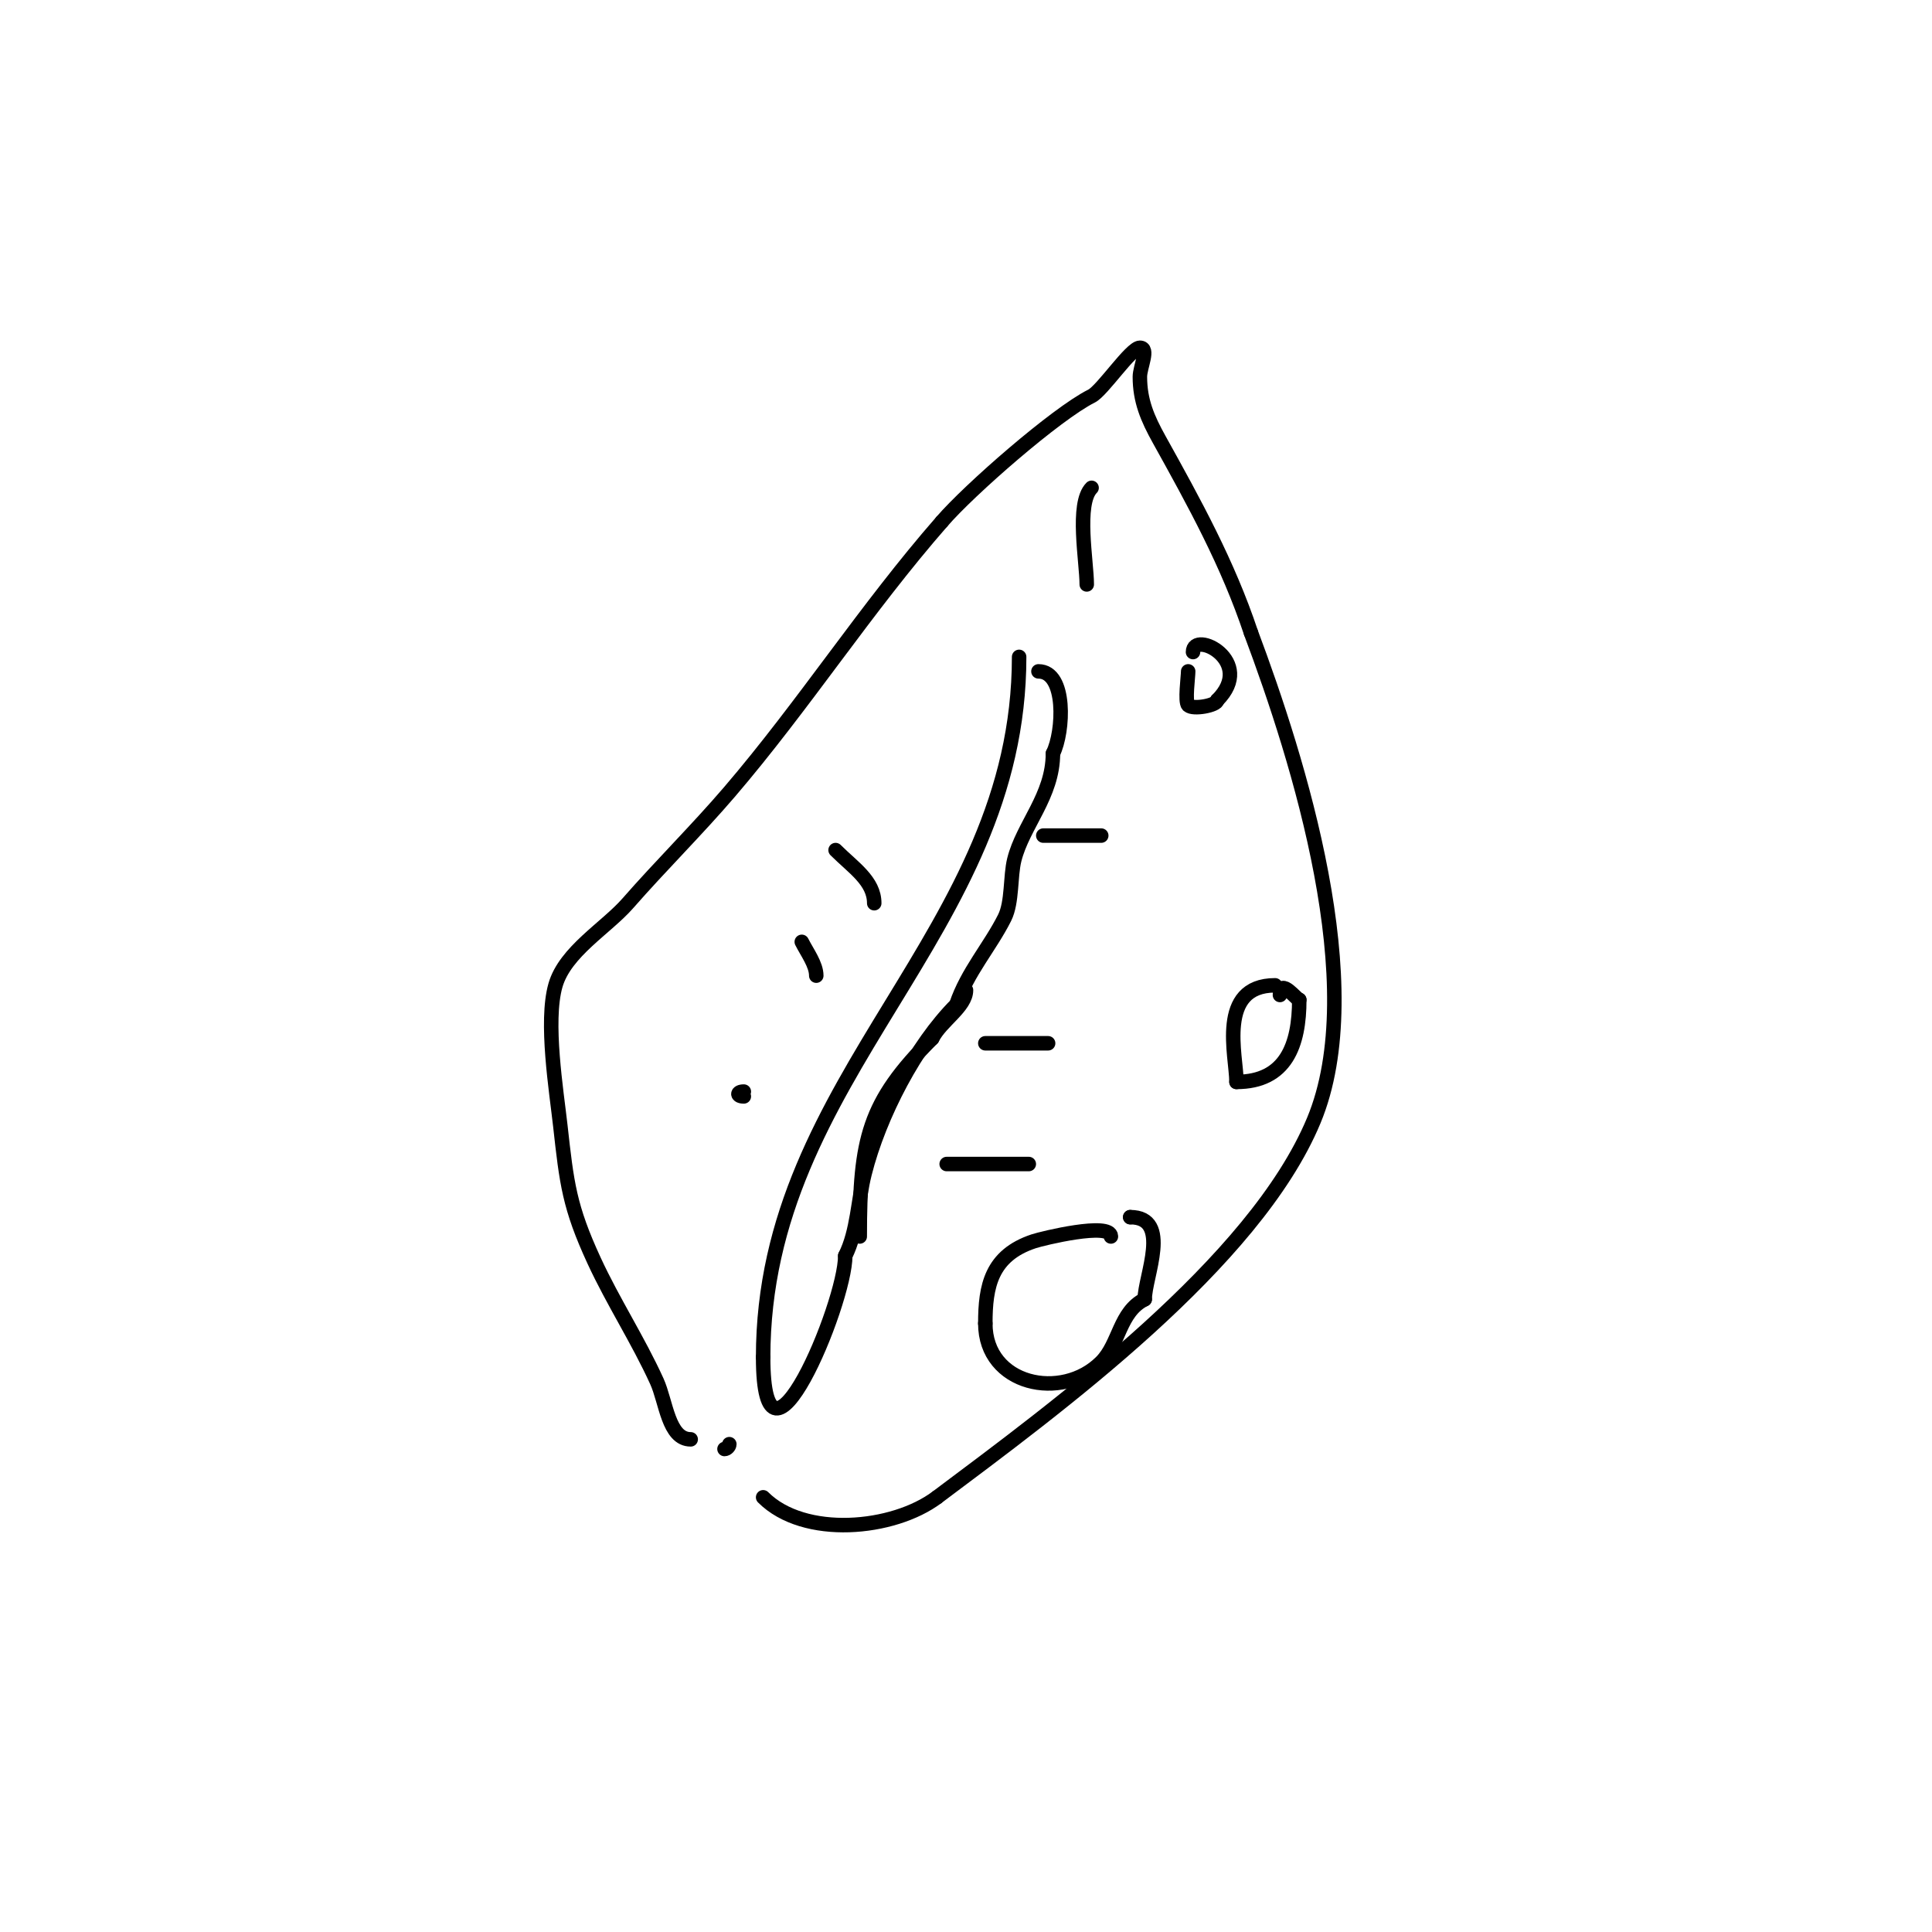 <svg viewBox='0 0 400 400' version='1.1' xmlns='http://www.w3.org/2000/svg' xmlns:xlink='http://www.w3.org/1999/xlink'><g fill='none' stroke='#000000' stroke-width='3' stroke-linecap='round' stroke-linejoin='round'><path d='M211,136c0,57.611 -53,86.193 -53,145'/><path d='M158,281c0,29.47 17,-10.957 17,-21'/><path d='M175,260c2.562,-5.125 2.607,-11.427 4,-17c3.029,-12.115 10.686,-26.686 19,-35'/><path d='M198,208c2.238,-6.713 6.994,-11.989 10,-18c1.608,-3.216 1.135,-8.541 2,-12c1.797,-7.187 8,-13.224 8,-22'/><path d='M218,156c2.238,-4.477 2.852,-17 -3,-17'/><path d='M216,173c4,0 8,0 12,0'/><path d='M204,216c4.333,0 8.667,0 13,0'/><path d='M196,241c5.667,0 11.333,0 17,0'/><path d='M178,256c0,-20.189 1.728,-27.728 15,-41'/><path d='M193,215c1.817,-3.634 7,-6.546 7,-10'/><path d='M173,176c3.643,3.643 8,6.37 8,11'/><path d='M166,195c1.08,2.161 3,4.696 3,7'/><path d='M154,226c-1.5,0 -1.5,1 0,1'/><path d='M143,298c-4.631,0 -5.084,-7.784 -7,-12c-3.887,-8.551 -9.064,-16.472 -13,-25c-5.144,-11.146 -5.67,-16.033 -7,-28c-0.78,-7.02 -3.149,-21.478 -1,-29c1.995,-6.982 10.499,-11.856 15,-17c6.809,-7.782 14.281,-15.161 21,-23c15.456,-18.032 28.313,-38.072 44,-56'/><path d='M195,108c5.62,-6.557 23.688,-22.344 31,-26c2.235,-1.117 8.143,-10 10,-10c2,0 0,4 0,6c0,4.979 1.583,8.649 4,13c7.277,13.098 14.227,25.682 19,40'/><path d='M259,131c9.845,26.254 24.625,73.1 13,101c-12.285,29.485 -53.2,59.4 -78,78'/><path d='M194,310c-9.071,6.803 -27.495,8.505 -36,0'/><path d='M225,121c0,-4.65 -2.267,-16.733 1,-20'/><path d='M150,300c0.471,0 1,-0.529 1,-1'/><path d='M264,204c-12.108,0 -8,14.713 -8,20'/><path d='M256,224c10.261,0 13,-7.684 13,-17'/><path d='M269,207c-0.535,0 -4,-4.741 -4,-1'/><path d='M246,139c0,1.111 -0.707,6.293 0,7c0.986,0.986 6,0.035 6,-1'/><path d='M252,145c8.112,-8.112 -5,-14.66 -5,-10'/><path d='M230,256c0,-3.048 -14.172,0.391 -16,1c-8.802,2.934 -10,9.303 -10,17'/><path d='M204,274c0,12.78 15.837,16.163 24,8c3.774,-3.774 3.74,-10.37 9,-13'/><path d='M237,269c0,-4.684 5.645,-17 -3,-17'/><path d='M234,252l0,0'/></g>
</svg>